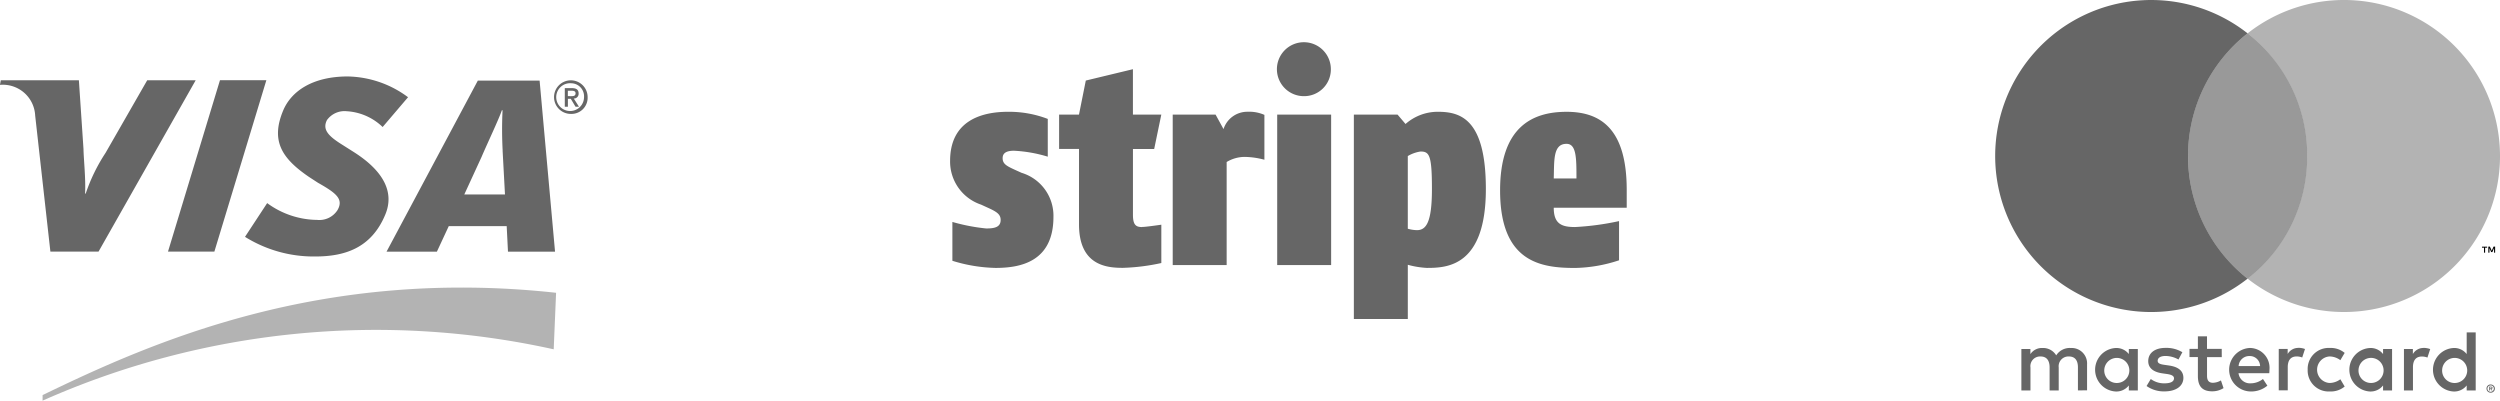 <svg xmlns="http://www.w3.org/2000/svg" width="210.504" height="33.74" viewBox="0 0 210.504 33.74"><g transform="translate(-434 -76.401)"><g transform="translate(9 -243)"><g transform="translate(-715.504 990.117)" style="mix-blend-mode:luminosity;isolation:isolate"><path d="M21.234,123.4a69.184,69.184,0,0,1,43.039-4.323l.2-4.76c-19.8-2.162-34.01,4.145-43.236,8.614Z" transform="translate(1122.854 -760.38)" fill-rule="evenodd" opacity="0.3"></path><path d="M22.649,65.471l4.377-14.433h3.906L26.554,65.471ZM20.9,51.042,17.39,57.16a14.806,14.806,0,0,0-1.669,3.424h-.053c.062-1.284-.117-2.86-.134-3.75l-.388-5.792H8.572L8.5,51.43a2.725,2.725,0,0,1,2.966,2.584l1.281,11.457H16.8l8.181-14.429ZM51.276,65.471l-.108-2.147-4.877,0-1,2.15h-4.24l7.688-14.405h5.2l1.3,14.405H51.276Zm-.448-8.514a33.113,33.113,0,0,1-.007-3.391h-.058c-.238.716-1.259,2.868-1.708,3.926L47.6,60.656h3.424l-.2-3.7Zm-15.8,8.924a10.922,10.922,0,0,1-5.894-1.654L31,61.385A7.213,7.213,0,0,0,35.211,62.8a1.812,1.812,0,0,0,1.71-.823c.543-.939-.125-1.444-1.651-2.308l-.753-.49c-2.262-1.546-3.24-3.013-2.175-5.576.681-1.639,2.478-2.881,5.442-2.881a8.745,8.745,0,0,1,5.078,1.748l-2.139,2.509A4.75,4.75,0,0,0,37.7,53.65a1.821,1.821,0,0,0-1.667.747c-.407.806.131,1.355,1.32,2.093l.9.57c2.746,1.732,3.4,3.548,2.712,5.246C39.774,65.228,37.456,65.881,35.032,65.881ZM56.317,53.27h-.257V51.705h.594c.378,0,.571.132.571.45a.4.4,0,0,1-.408.427l.438.688h-.291l-.4-.669h-.242v.669Zm.287-.888c.193,0,.363-.019.363-.246,0-.189-.185-.212-.34-.212h-.31v.457ZM56.6,53.875a1.414,1.414,0,1,1,1.383-1.413A1.36,1.36,0,0,1,56.6,53.875Zm0-2.581a1.171,1.171,0,1,0,1.081,1.168A1.1,1.1,0,0,0,56.6,51.294Z" transform="translate(1132 -715)" fill-rule="evenodd" opacity="0.6"></path></g><path d="M57.225,28.9c-1.148,0-1.028,1.411-1.075,2.916h1.912c0-1.7,0-2.916-.837-2.916ZM56.15,34.281c0,1.362.669,1.625,1.793,1.625a22.8,22.8,0,0,0,3.705-.5v3.3a12.34,12.34,0,0,1-3.705.645c-2.845,0-6.311-.454-6.311-6.526,0-5.355,2.725-6.622,5.594-6.622,2.94,0,5.068,1.506,5.068,6.574v1.506H56.15ZM44.936,29.547a2.92,2.92,0,0,0-1.075.383v6.119a3.131,3.131,0,0,0,.765.12c.789,0,1.267-.669,1.267-3.466,0-2.845-.216-3.156-.957-3.156Zm.526,9.8a7.454,7.454,0,0,1-1.6-.263v4.566H39.319V26.44H43l.67.789a4.108,4.108,0,0,1,2.7-1.028c1.864,0,4.064.526,4.064,6.5,0,6.55-3.3,6.646-4.972,6.646ZM35.135,24.886a2.271,2.271,0,1,1,2.247-2.271A2.25,2.25,0,0,1,35.135,24.886ZM32.864,39.109V26.44h4.542V39.109ZM30.114,30a2.97,2.97,0,0,0-1.506.43v8.677H24.066V26.44h3.61l.669,1.219A2.1,2.1,0,0,1,30.377,26.2a3.12,3.12,0,0,1,1.41.263V30.24A6.721,6.721,0,0,0,30.114,30Zm-8.631,5.9c.287,0,1.291-.143,1.625-.191v3.227a17.188,17.188,0,0,1-3.227.406c-1.291,0-3.705-.143-3.705-3.657V29.332H14.5V26.44h1.674l.574-2.868,3.968-.956V26.44h2.39l-.6,2.893H20.718v5.546c0,.86.263,1.028.765,1.028ZM9.745,30.1c0,.5.335.669,1.124,1.028l.478.215a3.775,3.775,0,0,1,2.677,3.705c0,3.825-2.845,4.3-4.876,4.3a13.113,13.113,0,0,1-3.634-.6V35.476a15.936,15.936,0,0,0,2.845.55c.693,0,1.219-.1,1.219-.717,0-.478-.335-.693-1.076-1.028l-.574-.263a3.821,3.821,0,0,1-2.606-3.681c0-3.395,2.653-4.135,4.877-4.135a9.084,9.084,0,0,1,3.347.6v3.179a11.786,11.786,0,0,0-2.844-.5c-.55,0-.956.143-.956.621Z" transform="translate(499.678 302.612)" opacity="0.6" style="mix-blend-mode:luminosity;isolation:isolate"></path><g transform="translate(593 319.402)" style="mix-blend-mode:luminosity;isolation:isolate"><path d="M143.021,1321.728v.085h.079a.082.082,0,0,0,.042-.011.038.038,0,0,0,.016-.032.036.036,0,0,0-.016-.032.074.074,0,0,0-.042-.011h-.079Zm.08-.06a.146.146,0,0,1,.1.028.091.091,0,0,1,.033.075.087.087,0,0,1-.027.066.13.13,0,0,1-.076.031l.106.121h-.082l-.1-.12h-.032v.12h-.068v-.322h.149Zm-.021.433a.256.256,0,0,0,.1-.021.271.271,0,0,0,.143-.142.275.275,0,0,0,0-.21.271.271,0,0,0-.143-.143.266.266,0,0,0-.1-.02.278.278,0,0,0-.106.02.268.268,0,0,0-.144.355.254.254,0,0,0,.057.085.272.272,0,0,0,.087.058.263.263,0,0,0,.106.021m0-.616a.356.356,0,0,1,.25.1.343.343,0,0,1,.075.379.36.36,0,0,1-.075.11.38.38,0,0,1-.112.074.346.346,0,0,1-.138.027.352.352,0,0,1-.139-.027.333.333,0,0,1-.187-.188.343.343,0,0,1,.075-.379.335.335,0,0,1,.113-.074.351.351,0,0,1,.139-.028m-32.538-1.238a1.056,1.056,0,1,1,1.058,1.117,1.047,1.047,0,0,1-1.058-1.117m2.824,0V1318.5h-.758v.425a1.322,1.322,0,0,0-1.1-.511,1.834,1.834,0,0,0,0,3.663,1.323,1.323,0,0,0,1.1-.511v.423h.758v-1.745Zm25.625,0a1.056,1.056,0,1,1,1.058,1.117,1.047,1.047,0,0,1-1.058-1.117m2.825,0V1317.1h-.759v1.825a1.322,1.322,0,0,0-1.1-.511,1.834,1.834,0,0,0,0,3.663,1.323,1.323,0,0,0,1.1-.511v.423h.759Zm-19.037-1.153a.866.866,0,0,1,.883.846h-1.81a.9.9,0,0,1,.927-.846m.015-.68a1.833,1.833,0,0,0,.051,3.663,2.118,2.118,0,0,0,1.43-.489l-.372-.562a1.664,1.664,0,0,1-1.015.365.969.969,0,0,1-1.043-.854h2.59c.007-.094.015-.19.015-.292a1.673,1.673,0,0,0-1.656-1.831m9.156,1.831a1.056,1.056,0,1,1,1.058,1.117,1.047,1.047,0,0,1-1.058-1.117m2.824,0V1318.5h-.758v.425a1.323,1.323,0,0,0-1.1-.511,1.834,1.834,0,0,0,0,3.663,1.324,1.324,0,0,0,1.1-.511v.423h.758v-1.745Zm-7.106,0a1.762,1.762,0,0,0,1.861,1.832,1.824,1.824,0,0,0,1.254-.416l-.364-.613a1.533,1.533,0,0,1-.914.314,1.119,1.119,0,0,1,0-2.233,1.537,1.537,0,0,1,.914.314l.364-.613a1.825,1.825,0,0,0-1.254-.416,1.762,1.762,0,0,0-1.861,1.831m9.777-1.831a1.03,1.03,0,0,0-.919.511v-.423h-.752v3.488h.759v-1.955c0-.577.248-.9.744-.9a1.232,1.232,0,0,1,.474.088l.234-.715a1.608,1.608,0,0,0-.54-.1m-20.328.365a2.606,2.606,0,0,0-1.422-.365c-.884,0-1.452.424-1.452,1.116,0,.569.424.92,1.2,1.029l.358.051c.416.058.612.168.612.365,0,.27-.276.423-.795.423a1.859,1.859,0,0,1-1.16-.365l-.356.591a2.515,2.515,0,0,0,1.51.453c1.007,0,1.591-.474,1.591-1.138,0-.613-.459-.934-1.218-1.043l-.357-.052c-.328-.043-.591-.109-.591-.342,0-.255.248-.408.664-.408a2.248,2.248,0,0,1,1.087.3l.328-.613Zm9.786-.364a1.027,1.027,0,0,0-.919.511v-.424h-.752v3.488h.758v-1.955c0-.577.248-.9.744-.9a1.232,1.232,0,0,1,.474.088l.234-.715a1.608,1.608,0,0,0-.54-.1m-6.471.088h-1.24v-1.058h-.767v1.058h-.707v.693h.707v1.591c0,.809.314,1.291,1.211,1.291a1.781,1.781,0,0,0,.949-.27l-.219-.649a1.4,1.4,0,0,1-.671.2c-.379,0-.5-.234-.5-.584v-1.576h1.24Zm-11.339,3.489V1319.8a1.3,1.3,0,0,0-1.372-1.386,1.35,1.35,0,0,0-1.226.62,1.28,1.28,0,0,0-1.153-.62,1.154,1.154,0,0,0-1.021.518v-.431h-.759v3.488h.765v-1.934a.816.816,0,0,1,.854-.927c.5,0,.758.328.758.919v1.941h.767v-1.934a.823.823,0,0,1,.853-.927c.518,0,.765.328.765.919v1.941Z" transform="translate(-101.359 -1289.113)" opacity="0.6"></path><path d="M1929.957,977.73v-.51h-.133l-.154.35-.153-.35h-.133v.51h.094v-.384l.144.332h.1l.144-.332v.385h.094Zm-.843,0v-.423h.17v-.086h-.434v.086h.17v.423h.094Z" transform="translate(-1887.863 -956.455)"></path><path d="M16.235,13.135A13.114,13.114,0,0,1,21.251,2.808a13.136,13.136,0,1,0,0,20.655,13.114,13.114,0,0,1-5.017-10.327" transform="translate(0 0)" opacity="0.6"></path><path d="M1021.363,13.135a13.135,13.135,0,0,1-21.253,10.327,13.137,13.137,0,0,0,0-20.655,13.135,13.135,0,0,1,21.252,10.327" transform="translate(-978.858 0)" opacity="0.3"></path><path d="M-571.748-295.939h0a13.067,13.067,0,0,1-5.016-10.325,13.067,13.067,0,0,1,5.017-10.328,13.065,13.065,0,0,1,5.018,10.328,13.066,13.066,0,0,1-5.017,10.326Z" transform="translate(593 319.401)" opacity="0.4"></path></g></g></g></svg>
